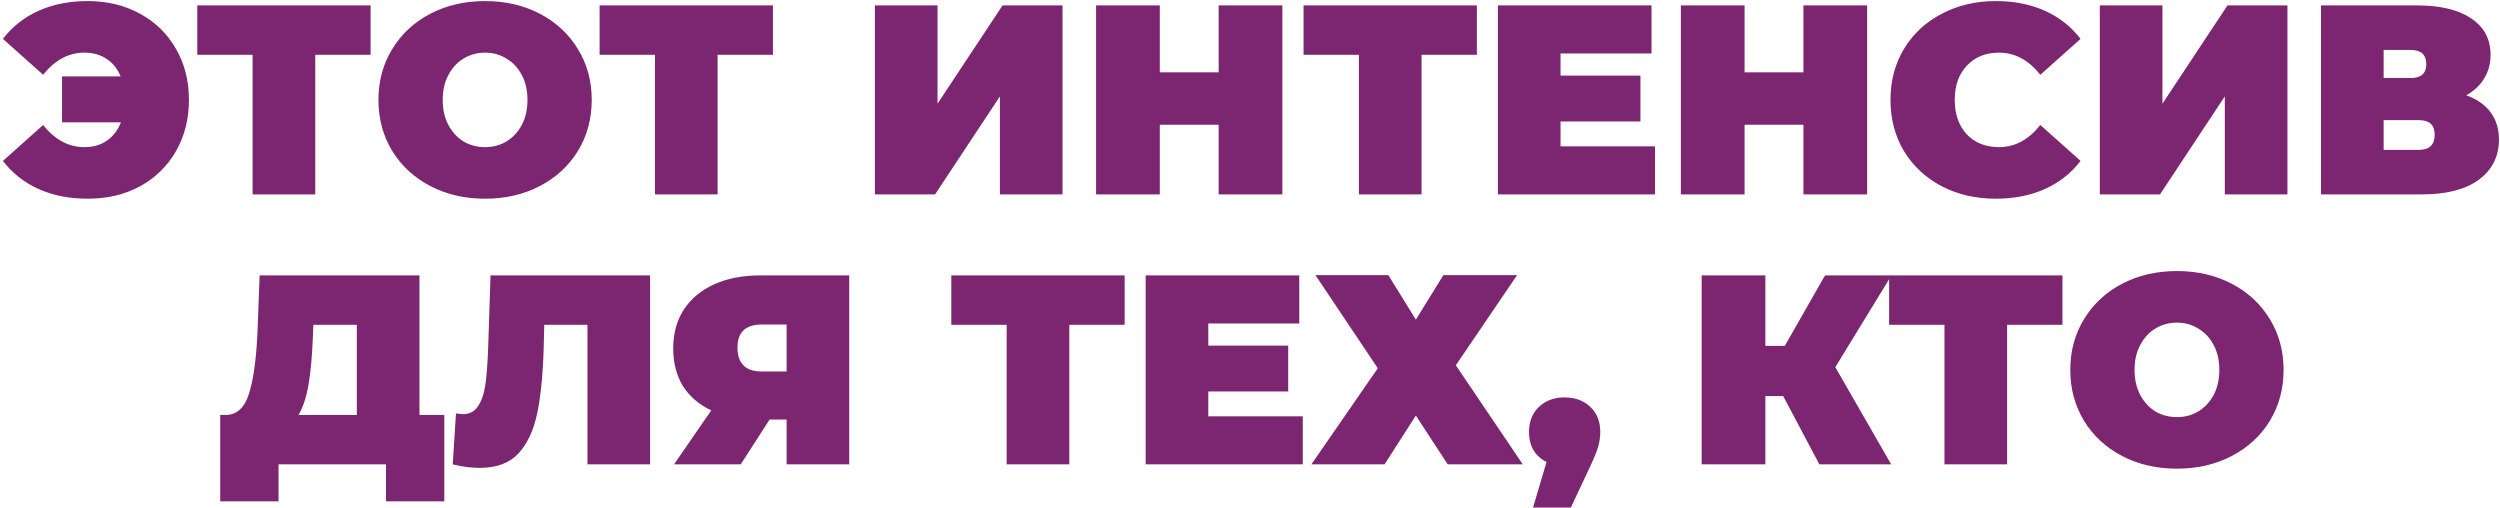 <?xml version="1.0" encoding="UTF-8"?> <svg xmlns="http://www.w3.org/2000/svg" width="463" height="94" viewBox="0 0 463 94" fill="none"> <path d="M16.241 0.2C19.874 0.2 23.108 0.983 25.941 2.55C28.774 4.083 30.991 6.25 32.591 9.05C34.191 11.817 34.991 14.967 34.991 18.5C34.991 22.033 34.191 25.2 32.591 28C30.991 30.767 28.774 32.933 25.941 34.5C23.108 36.033 19.874 36.8 16.241 36.8C12.841 36.8 9.807 36.2 7.141 35C4.474 33.8 2.274 32.067 0.541 29.8L7.991 23.15C10.158 25.883 12.707 27.25 15.641 27.25C17.274 27.25 18.657 26.85 19.791 26.05C20.957 25.25 21.824 24.117 22.391 22.65H11.491V14.15H22.341C21.774 12.75 20.907 11.667 19.741 10.9C18.574 10.133 17.207 9.75 15.641 9.75C12.707 9.75 10.158 11.117 7.991 13.85L0.541 7.2C2.274 4.933 4.474 3.2 7.141 2C9.807 0.8 12.841 0.2 16.241 0.2ZM68.635 10.15H58.385V36H46.785V10.15H36.535V1H68.635V10.15ZM89.838 36.8C86.072 36.8 82.689 36.017 79.689 34.45C76.689 32.883 74.338 30.717 72.638 27.95C70.939 25.15 70.088 22 70.088 18.5C70.088 15 70.939 11.867 72.638 9.1C74.338 6.3 76.689 4.117 79.689 2.55C82.689 0.983 86.072 0.2 89.838 0.2C93.605 0.2 96.989 0.983 99.989 2.55C102.988 4.117 105.338 6.3 107.038 9.1C108.738 11.867 109.588 15 109.588 18.5C109.588 22 108.738 25.15 107.038 27.95C105.338 30.717 102.988 32.883 99.989 34.45C96.989 36.017 93.605 36.8 89.838 36.8ZM89.838 27.25C91.305 27.25 92.622 26.9 93.788 26.2C94.989 25.467 95.939 24.45 96.638 23.15C97.338 21.817 97.689 20.267 97.689 18.5C97.689 16.733 97.338 15.2 96.638 13.9C95.939 12.567 94.989 11.55 93.788 10.85C92.622 10.117 91.305 9.75 89.838 9.75C88.372 9.75 87.038 10.117 85.838 10.85C84.672 11.55 83.739 12.567 83.038 13.9C82.338 15.2 81.989 16.733 81.989 18.5C81.989 20.267 82.338 21.817 83.038 23.15C83.739 24.45 84.672 25.467 85.838 26.2C87.038 26.9 88.372 27.25 89.838 27.25ZM143.147 10.15H132.897V36H121.297V10.15H111.047V1H143.147V10.15ZM162.029 1H173.629V19.2L185.679 1H196.779V36H185.179V17.85L173.179 36H162.029V1ZM237.496 1V36H225.696V23.1H214.796V36H202.996V1H214.796V13.4H225.696V1H237.496ZM273.518 10.15H263.268V36H251.668V10.15H241.418V1H273.518V10.15ZM306.51 27.1V36H277.41V1H305.86V9.9H289.01V14H303.81V22.5H289.01V27.1H306.51ZM345.796 1V36H333.996V23.1H323.096V36H311.296V1H323.096V13.4H333.996V1H345.796ZM369.619 36.8C365.919 36.8 362.586 36.033 359.619 34.5C356.652 32.933 354.319 30.767 352.619 28C350.952 25.2 350.119 22.033 350.119 18.5C350.119 14.967 350.952 11.817 352.619 9.05C354.319 6.25 356.652 4.083 359.619 2.55C362.586 0.983 365.919 0.2 369.619 0.2C373.019 0.2 376.052 0.8 378.719 2C381.386 3.2 383.586 4.933 385.319 7.2L377.869 13.85C375.702 11.117 373.152 9.75 370.219 9.75C367.752 9.75 365.769 10.55 364.269 12.15C362.769 13.717 362.019 15.833 362.019 18.5C362.019 21.167 362.769 23.3 364.269 24.9C365.769 26.467 367.752 27.25 370.219 27.25C373.152 27.25 375.702 25.883 377.869 23.15L385.319 29.8C383.586 32.067 381.386 33.8 378.719 35C376.052 36.2 373.019 36.8 369.619 36.8ZM388.884 1H400.484V19.2L412.534 1H423.634V36H412.034V17.85L400.034 36H388.884V1ZM456.751 17.65C458.718 18.35 460.218 19.4 461.251 20.8C462.284 22.167 462.801 23.85 462.801 25.85C462.801 28.983 461.551 31.467 459.051 33.3C456.584 35.1 453.084 36 448.551 36H429.851V1H447.601C451.934 1 455.284 1.8 457.651 3.4C460.051 5 461.251 7.25 461.251 10.15C461.251 11.817 460.851 13.283 460.051 14.55C459.284 15.817 458.184 16.85 456.751 17.65ZM441.451 14.45H446.451C448.384 14.45 449.351 13.6 449.351 11.9C449.351 10.133 448.384 9.25 446.451 9.25H441.451V14.45ZM448.001 27.75C449.934 27.75 450.901 26.817 450.901 24.95C450.901 23.15 449.934 22.25 448.001 22.25H441.451V27.75H448.001ZM82.285 76.85V92.85H71.485V86H51.585V92.85H40.785V76.85H41.785C43.818 76.85 45.251 75.567 46.085 73C46.918 70.433 47.451 66.65 47.685 61.65L48.085 51H77.685V76.85H82.285ZM57.935 62.65C57.801 66.017 57.535 68.883 57.135 71.25C56.735 73.583 56.118 75.45 55.285 76.85H66.085V60.15H58.035L57.935 62.65ZM120.397 51V86H108.797V60.15H100.797L100.697 64.2C100.564 69.2 100.164 73.3 99.498 76.5C98.831 79.7 97.664 82.2 95.998 84C94.331 85.767 91.948 86.65 88.847 86.65C87.281 86.65 85.614 86.433 83.847 86L84.448 76.55C84.881 76.65 85.314 76.7 85.748 76.7C86.981 76.7 87.914 76.2 88.547 75.2C89.214 74.2 89.664 72.867 89.897 71.2C90.131 69.533 90.297 67.35 90.397 64.65L90.847 51H120.397ZM157.279 51V86H145.679V77.7H142.529L137.179 86H124.829L131.729 76C129.463 74.933 127.713 73.433 126.479 71.5C125.279 69.533 124.679 67.217 124.679 64.55C124.679 61.783 125.329 59.383 126.629 57.35C127.963 55.317 129.846 53.75 132.279 52.65C134.713 51.55 137.579 51 140.879 51H157.279ZM141.079 60.1C138.079 60.1 136.579 61.517 136.579 64.35C136.579 67.317 138.079 68.8 141.079 68.8H145.679V60.1H141.079ZM208.284 60.15H198.034V86H186.434V60.15H176.184V51H208.284V60.15ZM241.275 77.1V86H212.175V51H240.625V59.9H223.775V64H238.575V72.5H223.775V77.1H241.275ZM257.118 50.95L262.218 59.2L267.318 50.95H280.968L269.618 67.65L282.018 86H268.118L262.218 76.95L256.418 86H242.868L255.168 68.2L243.618 50.95H257.118ZM289.771 73.6C291.704 73.6 293.288 74.183 294.521 75.35C295.754 76.517 296.371 78.067 296.371 80C296.371 80.867 296.254 81.733 296.021 82.6C295.788 83.467 295.254 84.783 294.421 86.55L290.921 94H283.921L286.421 85.55C285.388 85.05 284.588 84.333 284.021 83.4C283.454 82.433 283.171 81.3 283.171 80C283.171 78.067 283.788 76.517 285.021 75.35C286.254 74.183 287.838 73.6 289.771 73.6ZM339.897 68L350.247 86H336.947L330.247 73.35H326.947V86H315.147V51H326.947V64.05H330.547L337.997 51H350.297L339.897 68ZM381.965 60.15H371.715V86H360.115V60.15H349.865V51H381.965V60.15ZM403.169 86.8C399.402 86.8 396.019 86.017 393.019 84.45C390.019 82.883 387.669 80.717 385.969 77.95C384.269 75.15 383.419 72 383.419 68.5C383.419 65 384.269 61.867 385.969 59.1C387.669 56.3 390.019 54.117 393.019 52.55C396.019 50.983 399.402 50.2 403.169 50.2C406.935 50.2 410.319 50.983 413.319 52.55C416.319 54.117 418.669 56.3 420.369 59.1C422.069 61.867 422.919 65 422.919 68.5C422.919 72 422.069 75.15 420.369 77.95C418.669 80.717 416.319 82.883 413.319 84.45C410.319 86.017 406.935 86.8 403.169 86.8ZM403.169 77.25C404.635 77.25 405.952 76.9 407.119 76.2C408.319 75.467 409.269 74.45 409.969 73.15C410.669 71.817 411.019 70.267 411.019 68.5C411.019 66.733 410.669 65.2 409.969 63.9C409.269 62.567 408.319 61.55 407.119 60.85C405.952 60.117 404.635 59.75 403.169 59.75C401.702 59.75 400.369 60.117 399.169 60.85C398.002 61.55 397.069 62.567 396.369 63.9C395.669 65.2 395.319 66.733 395.319 68.5C395.319 70.267 395.669 71.817 396.369 73.15C397.069 74.45 398.002 75.467 399.169 76.2C400.369 76.9 401.702 77.25 403.169 77.25Z" fill="#7C2570"></path> </svg> 